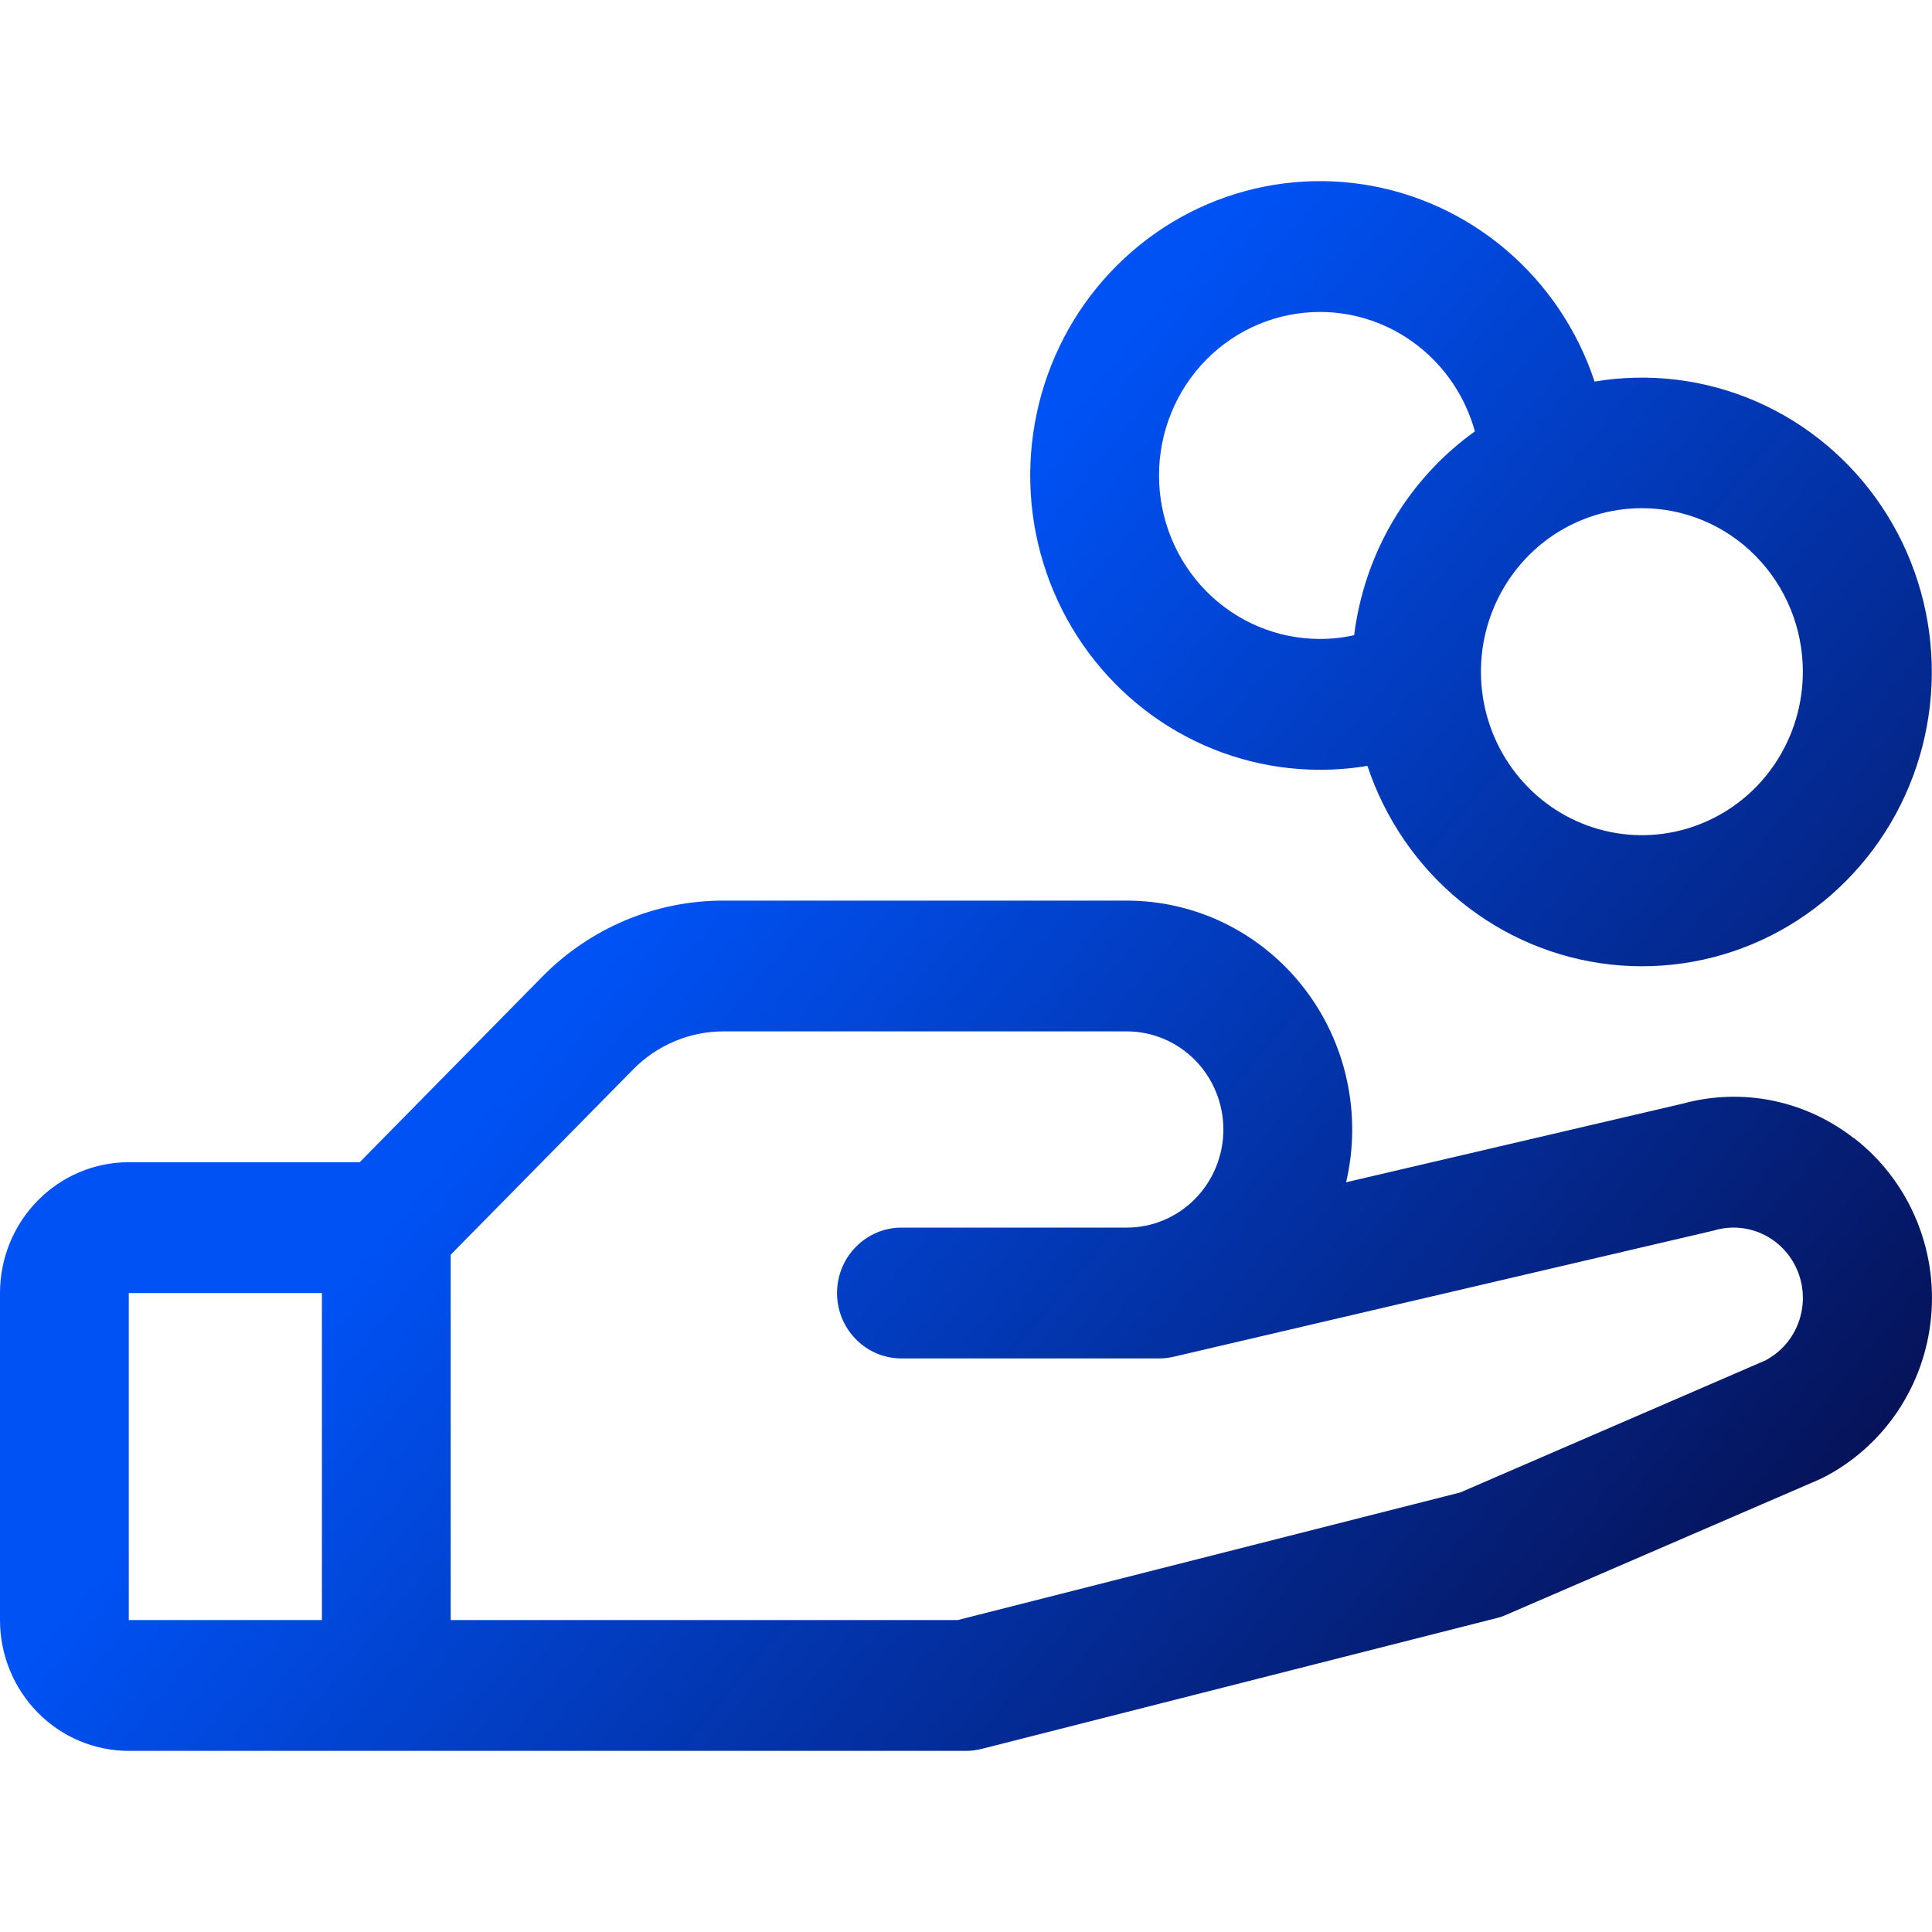 <?xml version="1.0" encoding="UTF-8"?>
<svg xmlns="http://www.w3.org/2000/svg" width="32" height="32" viewBox="0 0 32 32" fill="none">
  <path d="M30.705 18.852C30.308 18.542 29.846 18.329 29.355 18.229C28.864 18.13 28.357 18.147 27.874 18.279L22.296 19.582C22.426 19.025 22.43 18.445 22.308 17.887C22.186 17.328 21.941 16.805 21.591 16.356C21.242 15.907 20.797 15.545 20.29 15.295C19.783 15.046 19.227 14.917 18.663 14.917H11.99C11.429 14.915 10.874 15.027 10.356 15.244C9.839 15.462 9.368 15.782 8.973 16.186L5.958 19.25H2.133C1.567 19.25 1.025 19.478 0.625 19.885C0.225 20.291 0 20.842 0 21.417L0 26.833C0 27.408 0.225 27.959 0.625 28.365C1.025 28.772 1.567 29 2.133 29H15.997C16.084 29 16.171 28.989 16.256 28.968L24.788 26.801C24.842 26.788 24.895 26.77 24.946 26.747L30.128 24.507L30.186 24.48C30.684 24.227 31.111 23.85 31.426 23.383C31.74 22.917 31.933 22.377 31.985 21.814C32.038 21.25 31.948 20.683 31.725 20.165C31.502 19.647 31.153 19.195 30.71 18.852H30.705ZM2.133 21.417H5.332V26.833H2.133V21.417ZM29.252 22.528L24.186 24.72L15.864 26.833H7.465V20.782L10.482 17.718C10.679 17.516 10.914 17.356 11.173 17.247C11.432 17.138 11.71 17.082 11.99 17.083H18.663C19.087 17.083 19.494 17.255 19.794 17.559C20.094 17.864 20.263 18.277 20.263 18.708C20.263 19.139 20.094 19.553 19.794 19.857C19.494 20.162 19.087 20.333 18.663 20.333H14.931C14.648 20.333 14.377 20.448 14.177 20.651C13.976 20.854 13.864 21.129 13.864 21.417C13.864 21.704 13.976 21.98 14.177 22.183C14.377 22.386 14.648 22.5 14.931 22.5H19.197C19.277 22.5 19.357 22.491 19.435 22.473L28.367 20.386L28.408 20.375C28.681 20.298 28.972 20.327 29.225 20.455C29.479 20.583 29.676 20.801 29.781 21.069C29.885 21.336 29.888 21.633 29.79 21.902C29.692 22.172 29.498 22.395 29.248 22.528H29.252ZM21.863 12.75C22.126 12.75 22.389 12.729 22.649 12.685C22.942 13.567 23.477 14.346 24.191 14.929C24.905 15.512 25.769 15.876 26.68 15.976C27.591 16.076 28.512 15.91 29.332 15.496C30.153 15.081 30.84 14.437 31.312 13.639C31.784 12.841 32.021 11.922 31.995 10.992C31.969 10.061 31.681 9.157 31.166 8.388C30.65 7.618 29.928 7.014 29.086 6.648C28.243 6.282 27.315 6.168 26.411 6.32C26.13 5.47 25.623 4.716 24.946 4.139C24.269 3.563 23.45 3.188 22.576 3.054C21.703 2.921 20.811 3.035 19.997 3.383C19.184 3.732 18.481 4.302 17.965 5.03C17.45 5.758 17.143 6.617 17.077 7.512C17.011 8.406 17.189 9.301 17.592 10.1C17.995 10.898 18.607 11.567 19.36 12.035C20.114 12.503 20.98 12.75 21.863 12.75ZM29.861 11.125C29.861 11.661 29.705 12.184 29.412 12.63C29.119 13.075 28.703 13.422 28.215 13.627C27.728 13.832 27.192 13.886 26.675 13.781C26.158 13.677 25.683 13.419 25.31 13.04C24.937 12.661 24.683 12.179 24.58 11.653C24.477 11.128 24.53 10.583 24.732 10.089C24.934 9.594 25.275 9.171 25.714 8.873C26.152 8.576 26.668 8.417 27.195 8.417C27.902 8.417 28.58 8.702 29.08 9.21C29.58 9.718 29.861 10.407 29.861 11.125ZM21.863 5.167C22.444 5.167 23.01 5.36 23.473 5.718C23.936 6.075 24.272 6.576 24.429 7.145C23.883 7.536 23.423 8.037 23.078 8.619C22.734 9.2 22.513 9.848 22.429 10.521C22.243 10.562 22.053 10.583 21.863 10.583C21.155 10.583 20.477 10.298 19.977 9.79C19.477 9.282 19.197 8.593 19.197 7.875C19.197 7.157 19.477 6.468 19.977 5.96C20.477 5.452 21.155 5.167 21.863 5.167Z" fill="url(#paint0_linear_3317_12157)"></path>
  <defs>
    <linearGradient id="paint0_linear_3317_12157" x1="13.923" y1="11.163" x2="34.153" y2="28.023" gradientUnits="userSpaceOnUse">
      <stop stop-color="#0052F5"></stop>
      <stop offset="1" stop-color="#070435"></stop>
    </linearGradient>
  </defs>
</svg>
